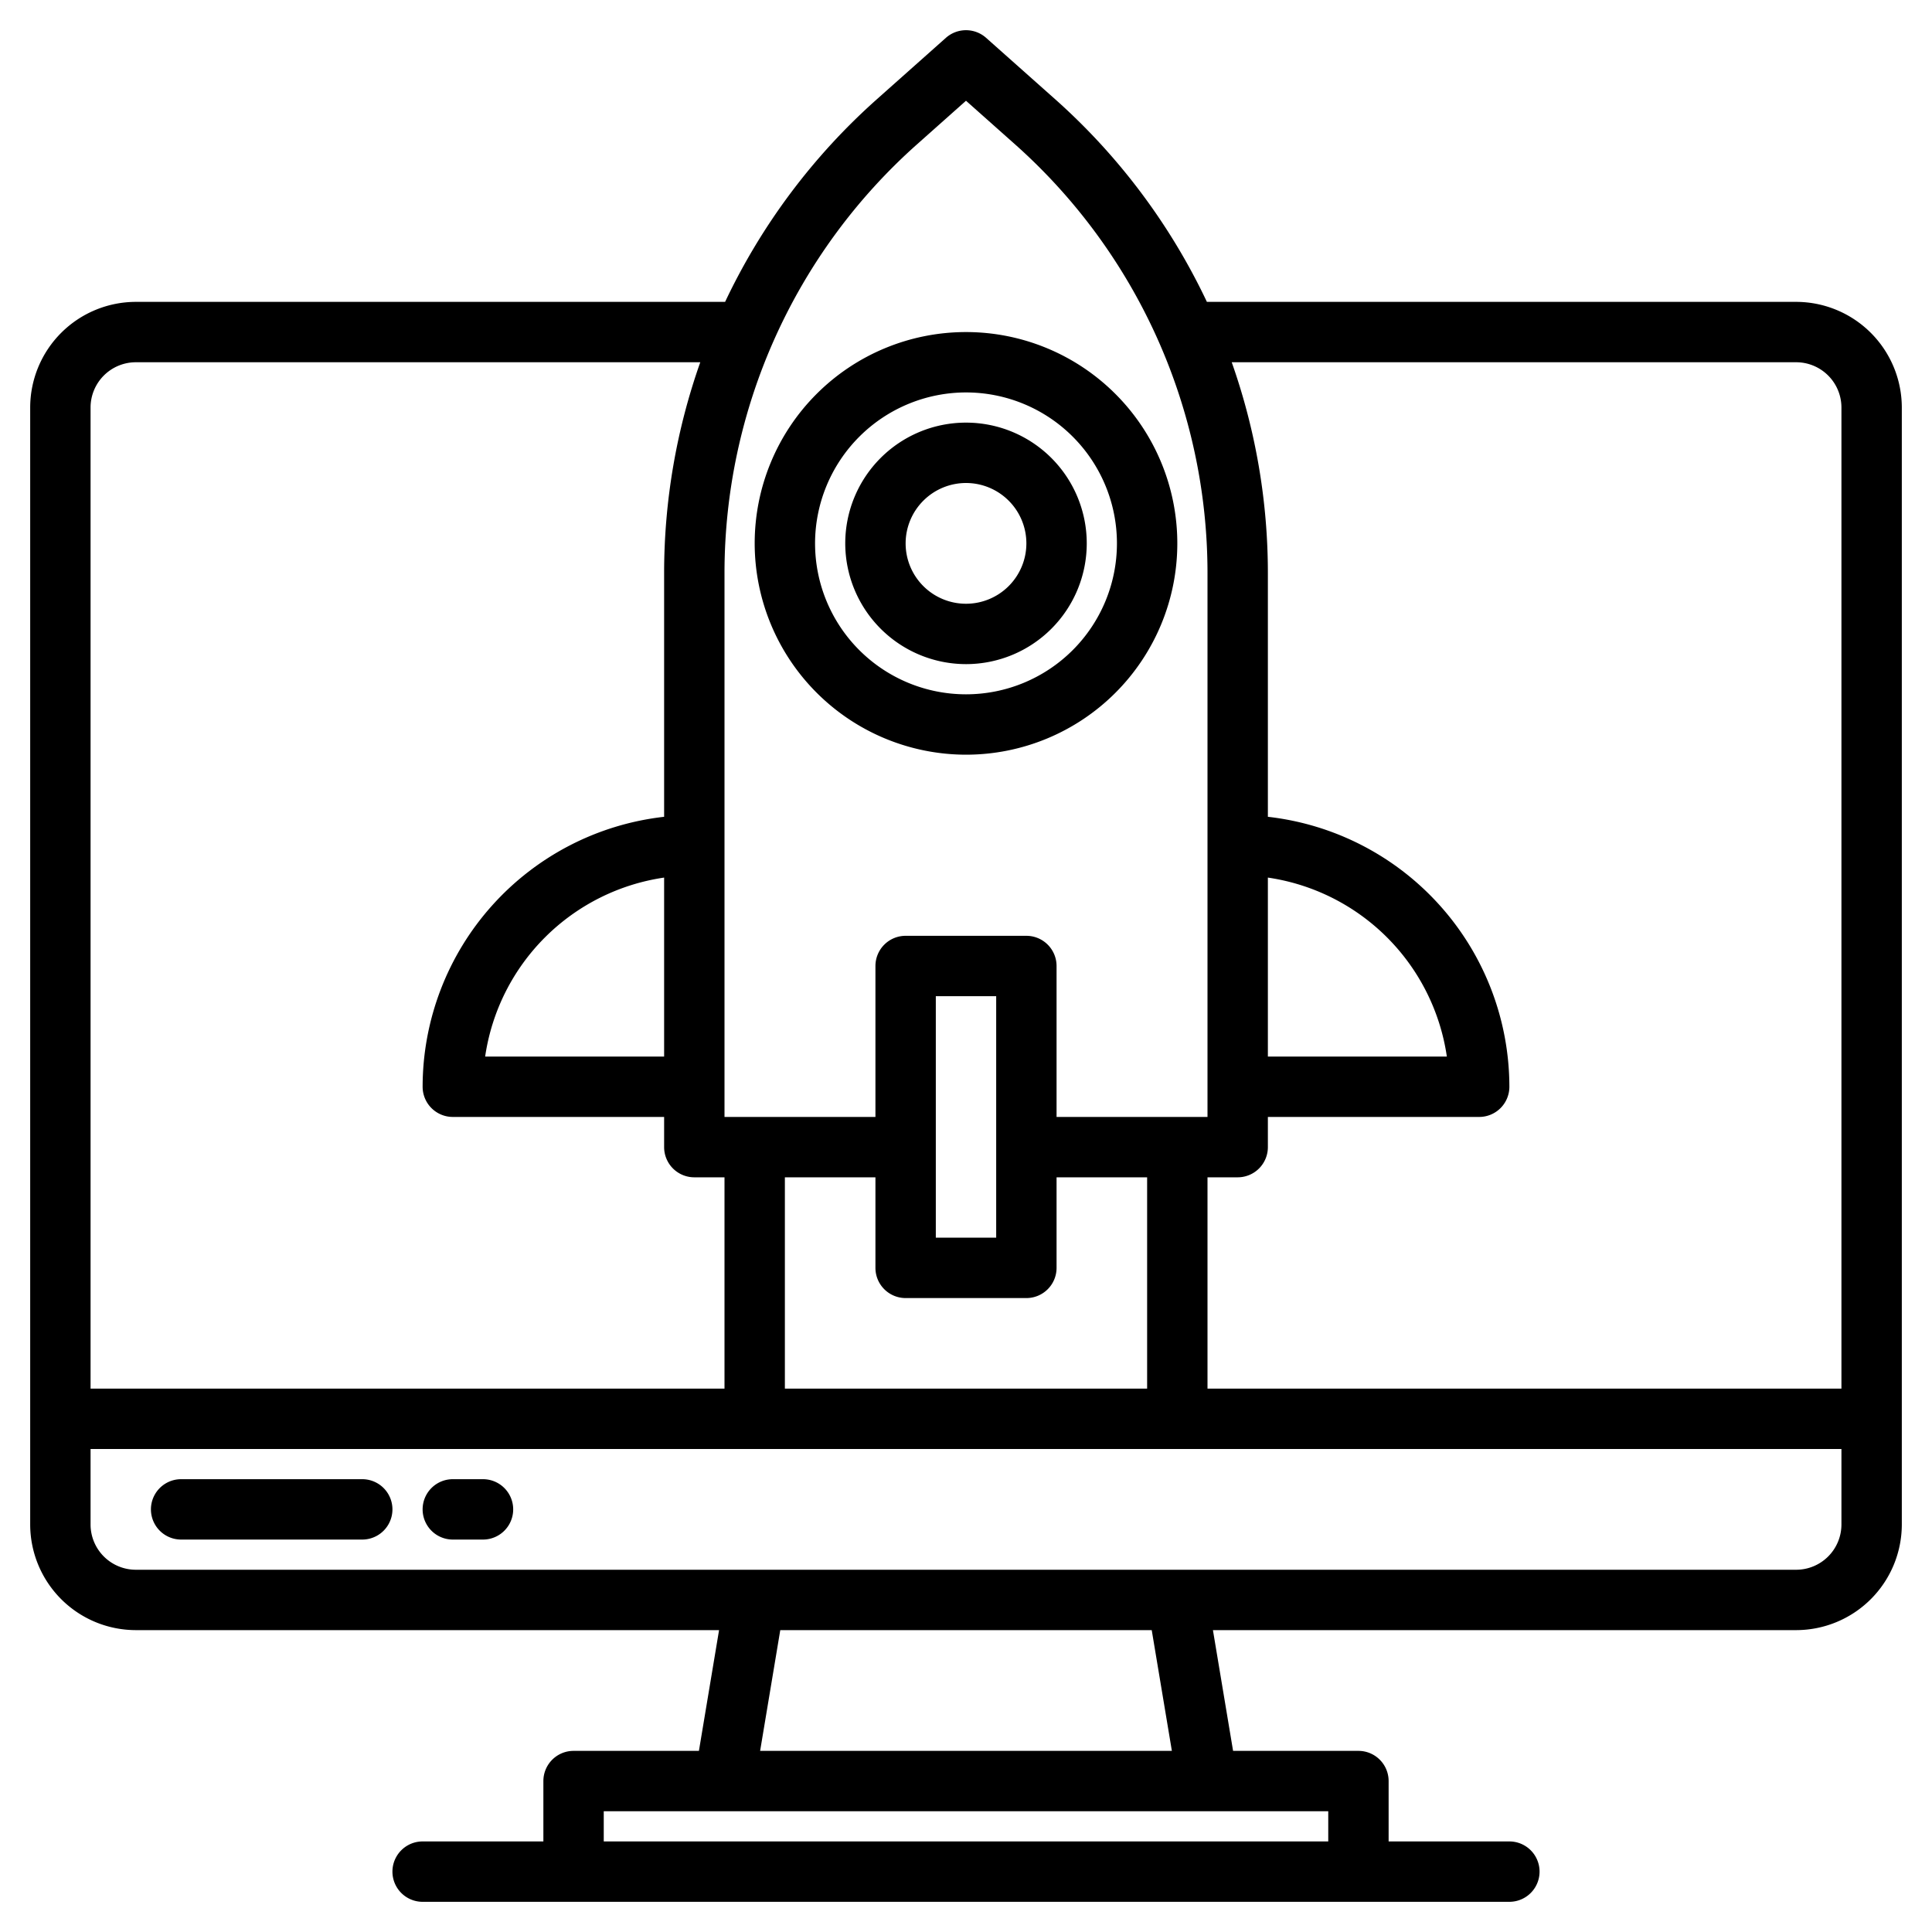 <?xml version="1.0" encoding="UTF-8"?>
<svg xmlns="http://www.w3.org/2000/svg"  width="512" height="512" viewBox="0 0 512 512"><g><path d="M476,80H319.84a168.14,168.14,0,0,0-40.22-53.71l-18.3-16.27a8.023,8.023,0,0,0-10.64,0L232.39,26.29A168.025,168.025,0,0,0,192.16,80H36A28.031,28.031,0,0,0,8,108V404a28.031,28.031,0,0,0,28,28H190.56l-5.34,32H152a8,8,0,0,0-8,8v16H112a8,8,0,0,0,0,16H400a8,8,0,0,0,0-16H368V472a8,8,0,0,0-8-8H326.78l-5.34-32H476a28.031,28.031,0,0,0,28-28V108A28.031,28.031,0,0,0,476,80ZM192,151.85a152.066,152.066,0,0,1,51.02-113.6L256,26.7l12.99,11.55A152.092,152.092,0,0,1,320,151.85V296H280V256a8,8,0,0,0-8-8H240a8,8,0,0,0-8,8v40H192ZM240,344h32a8,8,0,0,0,8-8V312h24v56H208V312h24v24A8,8,0,0,0,240,344Zm8-16V264h16v64ZM24,108A12.01,12.01,0,0,1,36,96H185.58A167.749,167.749,0,0,0,176,151.85v64.61A72.083,72.083,0,0,0,112,288a8,8,0,0,0,8,8h56v8a8,8,0,0,0,8,8h8v56H24ZM176,232.57V280H128.57A56.132,56.132,0,0,1,176,232.57ZM352,480v8H160v-8ZM201.44,464l5.34-32h98.44l5.34,32ZM488,404a12.01,12.01,0,0,1-12,12H36a12.01,12.01,0,0,1-12-12V384H488Zm0-36H320V312h8a8,8,0,0,0,8-8v-8h56a8,8,0,0,0,8-8,72.083,72.083,0,0,0-64-71.54V151.85A167.749,167.749,0,0,0,326.42,96H476a12.01,12.01,0,0,1,12,12ZM336,280V232.57A56.132,56.132,0,0,1,383.43,280Z"/><path d="M96,392H48a8,8,0,0,0,0,16H96a8,8,0,0,0,0-16Z"/><path d="M128,392h-8a8,8,0,0,0,0,16h8a8,8,0,0,0,0-16Z"/><path d="M256,200a56,56,0,1,0-56-56A56.064,56.064,0,0,0,256,200Zm0-96a40,40,0,1,1-40,40A40.045,40.045,0,0,1,256,104Z"/><path d="M256,176a32,32,0,1,0-32-32A32.036,32.036,0,0,0,256,176Zm0-48a16,16,0,1,1-16,16A16.019,16.019,0,0,1,256,128Z"/></g></svg>
